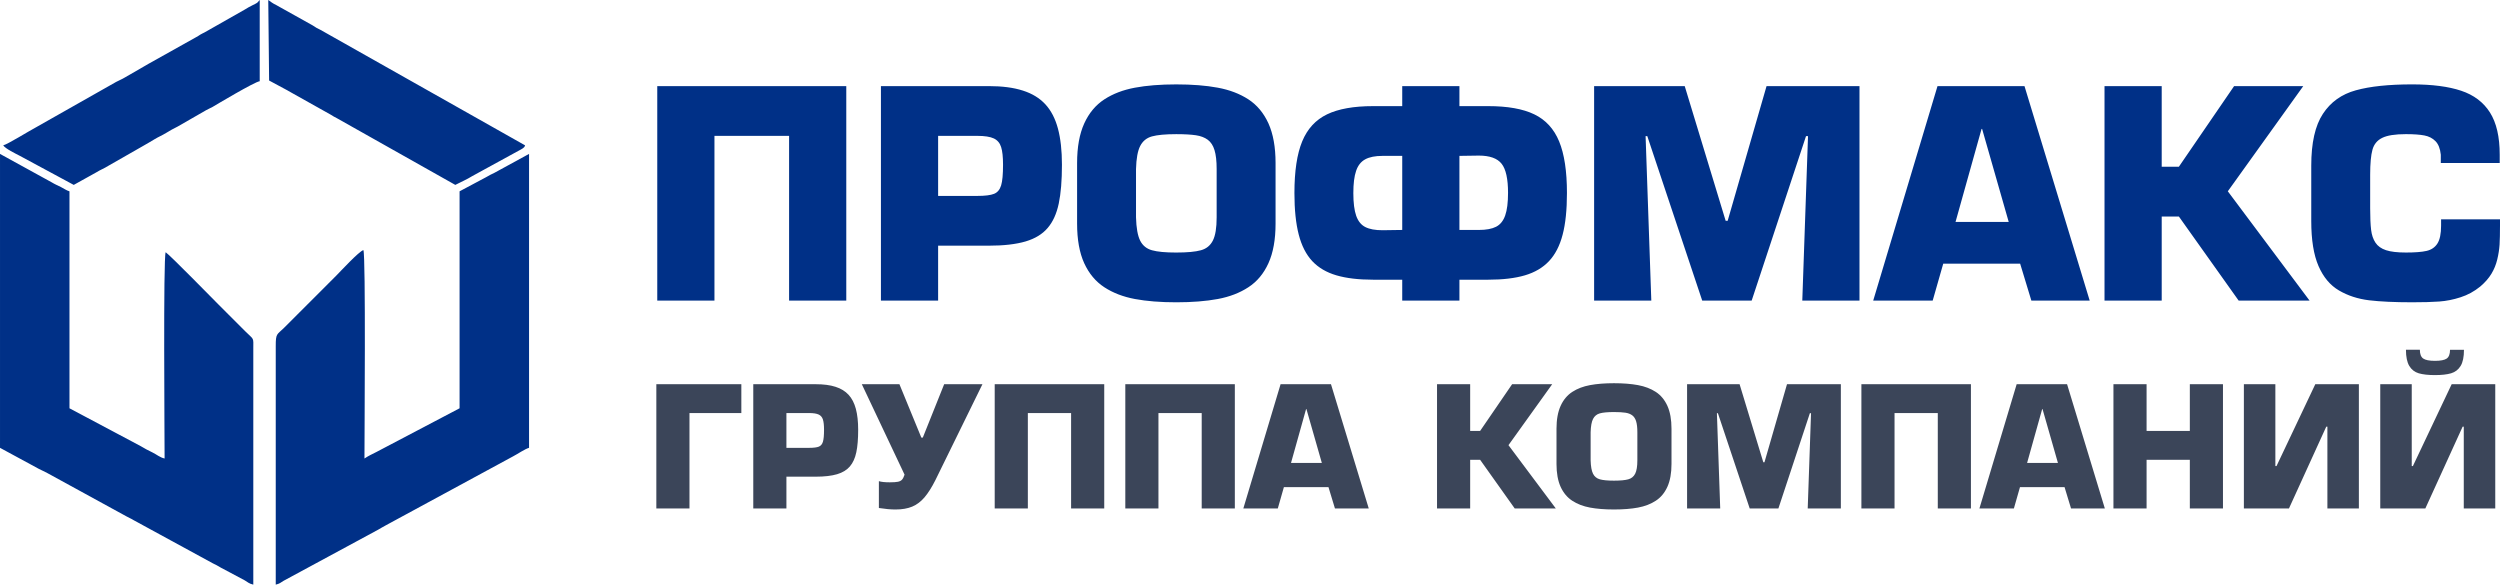 <?xml version="1.0" encoding="UTF-8"?> <svg xmlns="http://www.w3.org/2000/svg" xmlns:xlink="http://www.w3.org/1999/xlink" xmlns:xodm="http://www.corel.com/coreldraw/odm/2003" xml:space="preserve" width="173.547mm" height="40.584mm" version="1.1" style="shape-rendering:geometricPrecision; text-rendering:geometricPrecision; image-rendering:optimizeQuality; fill-rule:evenodd; clip-rule:evenodd" viewBox="0 0 17482.6 4088.31"> <defs> <style type="text/css"> .fil0 {fill:#003087} .fil1 {fill:#003087;fill-rule:nonzero} .fil2 {fill:#3B4559;fill-rule:nonzero} </style> </defs> <g id="Слой_x0020_1">  <path class="fil0" d="M-0 3131.63l271.46 147.11c22.42,11.74 37.98,17.55 59.99,29.69l550.59 301.45c17.95,10.5 34.79,16.42 53.76,28.46l551.53 300.5c21.23,10.53 37.54,18.28 58.27,31.43l165.87 88.24c22.4,13.11 28.8,22.58 59.88,29.82l0 -1644.3c0.17,-90.36 7.7,-63.31 -57.92,-128.92 -62.86,-62.87 -120.25,-120.25 -183.11,-183.13 -35.82,-35.82 -340.48,-347.1 -371.84,-368.09 -17.31,36.09 -7.46,1291.64 -7.46,1442.5 -33.55,-7.82 -52.71,-26.48 -84.71,-42.35 -32.45,-16.08 -52.63,-25.92 -82.66,-44.39l-497.82 -264.53 0 -1517.24c-19.57,-5.23 -40.78,-20.46 -59.78,-29.9 -20.6,-10.22 -43.26,-19.87 -64.34,-32.84l-361.7 -198.85 0 2055.36zm22.42 -2115.15c15.97,23.85 85.01,56.98 114.5,72.35l378.79 204.18 158.49 -88.15c28.32,-17.93 54.84,-27.12 82.31,-44.75l242.55 -138.62c29.03,-16.73 51.61,-29.35 80.14,-46.91 28.9,-17.78 52.31,-26.45 82.25,-44.8 29.78,-18.24 49.84,-29.42 81.79,-45.28l199.34 -114.58c14.47,-8.44 30.21,-14.15 44.67,-22.59 17.41,-10.16 294.85,-176.46 328.95,-179.3l0 -568.02 -17.84 19.53c-6.39,4.86 -21.53,11.46 -29.5,15.35 -25.36,12.35 -36.97,20.08 -57.48,32.2l-281.26 159.71c-12.13,6.63 -17.31,7.84 -29.53,15.33 -12.98,7.95 -11.98,8.82 -27.75,17.08l-335.48 187.7c-20.47,12.96 -36.27,20 -56.72,32.96l-109.11 62.79c-21.33,13.08 -37.42,18.13 -59.43,30.25l-563.02 318.93c-43.26,22.55 -196.18,117.54 -226.65,124.63zm3640.63 14.95c8.9,-8.16 3.06,-4.13 8.98,-14.95l-1429.9 -807.1c-10,-5.8 -19.72,-9.34 -29.72,-15.13 -13.18,-7.65 -11.06,-8.46 -27.4,-17.45l-254.21 -141.92c-30.67,-15.06 -31.7,-19.4 -54.82,-34.88l5.89 563.13 106.32 57.13c15.77,9.15 26.38,13.38 43.22,24.05l282.6 158.37c17.93,10.99 22.57,14.41 42.85,24.42l827.08 465.92c39.31,-20.79 79.81,-37.24 118.07,-61.31l342.97 -187.63c13.07,-7.34 10.01,-6.13 18.07,-12.64zm-449.22 306.43l0 1517.24 -582.97 306.43c-30.13,15.06 -55.04,26.65 -82.22,44.85 0,-152.22 9.9,-1421.25 -7.46,-1457.44 -30.75,8.21 -164.24,153.02 -188.72,177.51l-366.23 366.23c-49.73,49.73 -58.25,35.51 -57.93,128.91l0.01 1666.73c28.01,-6.54 32.94,-13.2 55.26,-26.96l659.86 -356.61c23.19,-12.15 31.84,-19.94 57.2,-32.5l887.01 -480.74c28.9,-14.63 83.91,-52.37 112.02,-59.89l0 -2055.36 -241.67 132.04c-22.58,11.19 -38.7,18.09 -58.83,30.87l-185.32 98.69z"></path> <path class="fil1" d="M5918.08 602.14l0 1499.81 -399.95 0 0 -1151.85 -521.94 0 0 1151.85 -399.95 0 0 -1499.81 1321.83 0zm642.25 1499.81l-399.95 0 0 -1499.81 753.9 0c94.32,0 173.64,10.34 238.64,31.34 65,20.66 117.32,52.66 157.31,95.98 39.99,43.33 69.33,99.99 87.99,169.65 18.66,69.98 27.98,153.98 27.98,252.64 0,109.98 -7.32,200.64 -22.32,271.63 -15,71.32 -41,128.32 -77.66,170.98 -36.66,42.99 -87.99,74.31 -154.32,93.99 -66.65,19.66 -152.31,29.66 -257.62,29.66l-353.96 0 0 383.95zm0 -731.9l273.96 0c54.33,0 93.32,-5 117.32,-14.67 24.01,-9.66 40.34,-29.32 49.33,-58.99 9,-29.32 13.33,-77.66 13.33,-144.64 0,-54.01 -4.33,-94.99 -13.33,-123.32 -8.67,-27.99 -25.67,-48.32 -50.99,-60.33 -25.67,-12 -63.99,-17.99 -115.66,-17.99l-273.96 0 0 419.94zm1665.45 743.9c-110.98,0 -207.31,-7.66 -289.3,-22.99 -81.99,-15.33 -153.3,-42.66 -213.98,-82.33 -60.32,-39.32 -107.31,-95.65 -140.65,-168.31 -32.99,-72.65 -49.66,-164.98 -49.66,-276.3l0 -423.94c0,-111.31 16.67,-203.64 50.01,-276.97 33.33,-72.99 80.33,-128.98 140.65,-168.31 60.33,-39.32 131.64,-66.33 213.63,-81.66 81.99,-15.32 178.31,-23 289.3,-23 111.32,0 207.98,7.68 290.29,23 82.33,15.33 153.32,42.34 213.98,81.66 60.32,39.33 106.99,95.32 140.32,168.31 33,73.33 49.66,165.65 49.66,276.97l0 423.94c0,111.32 -16.66,203.65 -49.66,276.3 -33,72.66 -79.65,128.99 -140.32,168.31 -60.33,39.67 -131.64,67 -213.98,82.33 -82.31,15.33 -178.97,22.99 -290.29,22.99zm0 -347.95c76.66,0 133.98,-5.33 172.31,-16 38,-10.35 65.99,-33 83.66,-68 17.66,-34.65 26.32,-88.98 26.32,-161.97l0 -337.96c0,-56.32 -5,-100.32 -14.99,-132.32 -9.66,-32.33 -25.67,-56.32 -46.99,-72.32 -21.67,-16 -49.33,-26.67 -83.32,-31.67 -34,-5 -79.66,-7.66 -136.99,-7.66 -75.65,0 -132.32,5.33 -169.97,15.65 -37.33,10.34 -64.65,32.67 -82.33,66.99 -17.66,34 -27.32,87.99 -29.31,161.32l0 337.96c1.99,73.66 11.66,127.99 28.99,162.64 17.33,34.33 44.99,56.99 82.65,67.33 37.66,10.67 94.32,16 169.97,16zm1980.08 335.95l-399.96 0 0 -145.98 -203.63 0c-102.33,0 -187.99,-10.34 -256.97,-30.66 -69.33,-20.33 -125.32,-53.32 -168.64,-99.32 -42.99,-46.33 -74.66,-107.99 -94.66,-185.97 -20,-77.67 -30,-174.32 -30,-289.97 0,-152.98 18,-273.3 54.33,-361.28 36.34,-87.99 94.33,-150.99 173.98,-189.31 79.65,-38.33 186.98,-57.32 321.96,-57.32l203.63 0 0 -139.99 399.96 0 0 139.99 201.63 0c134.99,0 242.31,18.99 321.63,57.32 79.66,38.32 137.65,101.32 173.97,189.31 36.33,87.98 54.67,208.3 54.67,361.28 0,117.32 -10,214.64 -30.34,291.63 -19.99,76.98 -51.99,138.64 -94.98,184.31 -43.33,46 -99.66,78.99 -168.31,99.32 -68.99,20.33 -154.31,30.66 -256.64,30.66l-201.63 0 0 145.98zm0 -493.93l135.65 0c51.32,0 91.32,-7.33 120.65,-22.32 28.99,-14.67 50.33,-41 63.66,-78.67 13.34,-37.67 20,-90.65 20,-158.64 0,-97.66 -15,-165.65 -45,-203.31 -29.99,-38 -82.99,-57 -159.31,-57l-135.65 2 0 517.93zm-537.6 2l137.65 -2 0 -517.93 -137.65 0c-51.66,0 -91.98,8 -121.64,24.33 -29.33,16 -50.67,42.99 -63.33,80.65 -13,37.67 -19.33,89.32 -19.33,155.32 0,67.99 6.67,120.65 20,158.64 13.34,37.67 34.66,64 63.66,78.67 29.33,15 69.34,22.33 120.65,22.33zm1839.44 -657.92l39.98 1149.85 -399.95 0 0 -1499.81 633.59 0 286.28 941.89 14 0 271.97 -941.89 649.91 0 0 1499.81 -399.96 0 40 -1149.85 -14 0 -379.95 1149.85 -345.95 0 -383.96 -1149.85 -11.99 0zm2619.32 891.89l-537.92 0 -73.66 257.96 -415.94 0 449.6 -1499.81 608.26 0 455.94 1499.81 -407.94 0 -78.33 -257.96zm-79.99 -291.98l-185.98 -650.25 -4 0 -181.97 650.25 371.95 0zm1069.87 -949.88l0 563.93 119.99 0 386.28 -563.93 483.61 0 -527.6 735.58 571.59 764.23 -495.94 0 -417.94 -587.92 -119.99 0 0 587.92 -399.96 0 0 -1499.81 399.96 0zm1953.75 931.89l411.94 0 0 43.99c0,53.99 -1,98.33 -3,132.65 -2.33,34.33 -7.66,68.99 -16.33,104.32 -8.33,35.33 -22,68.66 -40.67,99.65 -18.66,31 -44.65,60.66 -77.98,88.99 -42,34.33 -87.99,59.32 -137.99,75.32 -49.99,16.34 -99.65,26 -148.98,29.67 -49.65,3.67 -112.65,5.33 -188.97,5.33 -122.98,0 -223.64,-4.66 -301.63,-13.99 -78.32,-9.67 -148.31,-32.34 -210.31,-68.66 -61.98,-36.33 -109.65,-93.31 -143.31,-170.98 -33.67,-77.66 -50.66,-182.3 -50.66,-314.62l0 -387.28c0,-158.98 26.99,-279.63 81.31,-361.96 53.99,-82.65 130.99,-137.65 230.64,-164.98 99.66,-27.66 230.97,-41.33 393.95,-41.33 139.32,0 253.3,14.67 341.95,44.33 88.99,29.66 156.31,80.32 201.64,151.98 45.66,71.99 68.33,170.31 68.33,295.63l0 57.98 -411.94 0 0 -57.98c-4.34,-42.67 -17,-74.33 -37.33,-94.99 -20.33,-20.66 -46.33,-34 -78.33,-40 -31.99,-5.99 -74.65,-8.99 -128.31,-8.99 -75.66,0 -130.66,8.66 -165.64,25.99 -35,16.99 -58,45 -68.33,83 -10.67,38.33 -16,96.66 -16,174.97l0 233.97c0,65.99 2.34,116.65 6.66,151.98 4.34,35.33 14.33,65 30.33,88.99 16,24.33 40.67,41.66 73.66,52.66 33.33,11.01 79.66,16.34 139.32,16.34 62.66,0 110.98,-3.68 144.32,-11.33 33.66,-7.68 58.99,-25 75.99,-51.66 17,-26.67 25.67,-68.33 25.67,-124.99l0 -43.99z"></path> <path class="fil2" d="M4821.55 3555.93l0 -667.47 362.7 0 0 -201.62 -594.46 0 0 869.1 231.76 0zm677.89 0l-231.76 0 0 -869.1 436.87 0c54.66,0 100.63,5.98 138.28,18.15 37.67,11.98 67.99,30.51 91.16,55.63 23.18,25.1 40.17,57.93 50.99,98.31 10.82,40.56 16.22,89.22 16.22,146.39 0,63.74 -4.24,116.26 -12.94,157.4 -8.68,41.33 -23.75,74.35 -45,99.07 -21.25,24.91 -50.98,43.08 -89.41,54.46 -38.63,11.4 -88.26,17.2 -149.29,17.2l-205.11 0 0 222.49zm0 -424.11l158.76 0c31.48,0 54.08,-2.9 67.99,-8.5 13.9,-5.6 23.37,-16.99 28.58,-34.18 5.22,-17 7.72,-45.01 7.72,-83.82 0,-31.29 -2.5,-55.04 -7.72,-71.46 -5.03,-16.22 -14.87,-28 -29.56,-34.96 -14.87,-6.95 -37.07,-10.44 -67.01,-10.44l-158.76 0 0 243.36zm527.26 -444.98l263.04 0 153.14 373.13 10.44 0 149.29 -373.13 267.68 0 -329.09 670.94c-25.31,50.41 -50.8,90.39 -76.11,120.32 -25.49,29.74 -54.07,51.39 -86.13,64.7 -31.86,13.33 -70.88,20.08 -116.84,20.08 -33.02,0 -71.65,-3.47 -116.07,-10.43l0 -187.71c16.22,5.4 41.72,8.11 76.48,8.11 25.5,0 44.41,-1.35 56.97,-3.87 12.56,-2.7 22.02,-7.53 28.4,-14.67 6.38,-7.15 12.36,-18.75 17.76,-34.97l-298.96 -632.51zm1695.3 0l0 869.1 -231.76 0 0 -667.47 -302.44 0 0 667.47 -231.76 0 0 -869.1 765.95 0zm913.31 0l0 869.1 -231.76 0 0 -667.47 -302.44 0 0 667.47 -231.76 0 0 -869.1 765.95 0zm654.71 719.61l-311.71 0 -42.68 149.48 -241.03 0 260.54 -869.1 352.47 0 264.19 869.1 -236.38 0 -45.39 -149.48zm-46.35 -169.19l-107.78 -376.8 -2.31 0 -105.45 376.8 215.54 0zm1037.3 -550.43l0 326.78 69.53 0 223.84 -326.78 280.23 0 -305.73 426.24 331.22 442.86 -287.38 0 -242.18 -340.68 -69.53 0 0 340.68 -231.76 0 0 -869.1 231.76 0zm1005.64 876.04c-64.31,0 -120.13,-4.44 -167.64,-13.32 -47.52,-8.88 -88.84,-24.72 -123.99,-47.71 -34.96,-22.79 -62.19,-55.43 -81.51,-97.52 -19.12,-42.11 -28.78,-95.6 -28.78,-160.1l0 -245.68c0,-64.5 9.66,-117.99 28.97,-160.48 19.31,-42.3 46.54,-74.75 81.51,-97.53 34.96,-22.8 76.28,-38.43 123.8,-47.32 47.51,-8.87 103.33,-13.32 167.64,-13.32 64.5,0 120.51,4.44 168.22,13.32 47.7,8.88 88.84,24.52 123.99,47.32 34.96,22.79 61.99,55.23 81.31,97.53 19.11,42.49 28.77,95.98 28.77,160.48l0 245.68c0,64.5 -9.66,117.99 -28.77,160.1 -19.13,42.1 -46.17,74.74 -81.31,97.52 -34.96,22.99 -76.29,38.82 -123.99,47.71 -47.71,8.87 -103.72,13.32 -168.22,13.32zm0 -201.62c44.42,0 77.64,-3.08 99.85,-9.27 22.01,-5.98 38.24,-19.12 48.47,-39.4 10.23,-20.08 15.25,-51.57 15.25,-93.87l0 -195.82c0,-32.65 -2.89,-58.15 -8.68,-76.67 -5.6,-18.75 -14.87,-32.65 -27.23,-41.92 -12.56,-9.27 -28.59,-15.45 -48.28,-18.34 -19.7,-2.9 -46.16,-4.44 -79.38,-4.44 -43.84,0 -76.67,3.08 -98.49,9.08 -21.64,5.98 -37.47,18.93 -47.71,38.81 -10.23,19.69 -15.84,50.99 -16.99,93.48l0 195.82c1.16,42.69 6.76,74.17 16.8,94.26 10.04,19.89 26.07,33.02 47.9,39.01 21.82,6.19 54.65,9.27 98.49,9.27zm719.79 -471.62l23.18 666.3 -231.76 0 0 -869.1 367.15 0 165.89 545.79 8.11 0 157.59 -545.79 376.6 0 0 869.1 -231.76 0 23.18 -666.3 -8.11 0 -220.17 666.3 -200.48 0 -222.49 -666.3 -6.95 0zm1776.41 -202.79l0 869.1 -231.75 0 0 -667.47 -302.44 0 0 667.47 -231.76 0 0 -869.1 765.94 0zm654.71 719.61l-311.7 0 -42.68 149.48 -241.03 0 260.53 -869.1 352.48 0 264.19 869.1 -236.39 0 -45.39 -149.48zm-46.34 -169.19l-107.78 -376.8 -2.31 0 -105.46 376.8 215.55 0zm1154.14 -550.43l0 869.1 -231.76 0 0 -340.68 -302.44 0 0 340.68 -231.76 0 0 -869.1 231.76 0 0 326.78 302.44 0 0 -326.78 231.76 0zm146.2 0l220.17 0 0 572.26 8.11 0 271.16 -572.26 304.75 0 0 869.1 -220.17 0 0 -572.26 -7.91 0 -260.93 572.26 -315.19 0 0 -869.1zm953.69 0l220.17 0 0 572.26 8.1 0 271.16 -572.26 304.75 0 0 869.1 -220.16 0 0 -572.26 -7.92 0 -260.92 572.26 -315.19 0 0 -869.1zm276.95 -240.83c0,29.93 7.92,50.41 23.37,61.23 15.45,10.82 42.86,16.22 82.27,16.22 39.21,0 66.63,-5.4 82.08,-16.03 15.44,-10.82 23.17,-31.29 23.17,-61.42l97.53 0c0,49.83 -7.73,87.68 -23.56,113.37 -15.84,25.69 -37.86,42.68 -66.44,51.17 -28.39,8.31 -66.04,12.56 -112.78,12.56 -47.12,0 -84.98,-4.25 -113.56,-12.56 -28.39,-8.49 -50.41,-25.49 -66.05,-51.37 -15.45,-25.69 -23.36,-63.54 -23.36,-113.18l97.33 0z"></path> </g> </svg> 